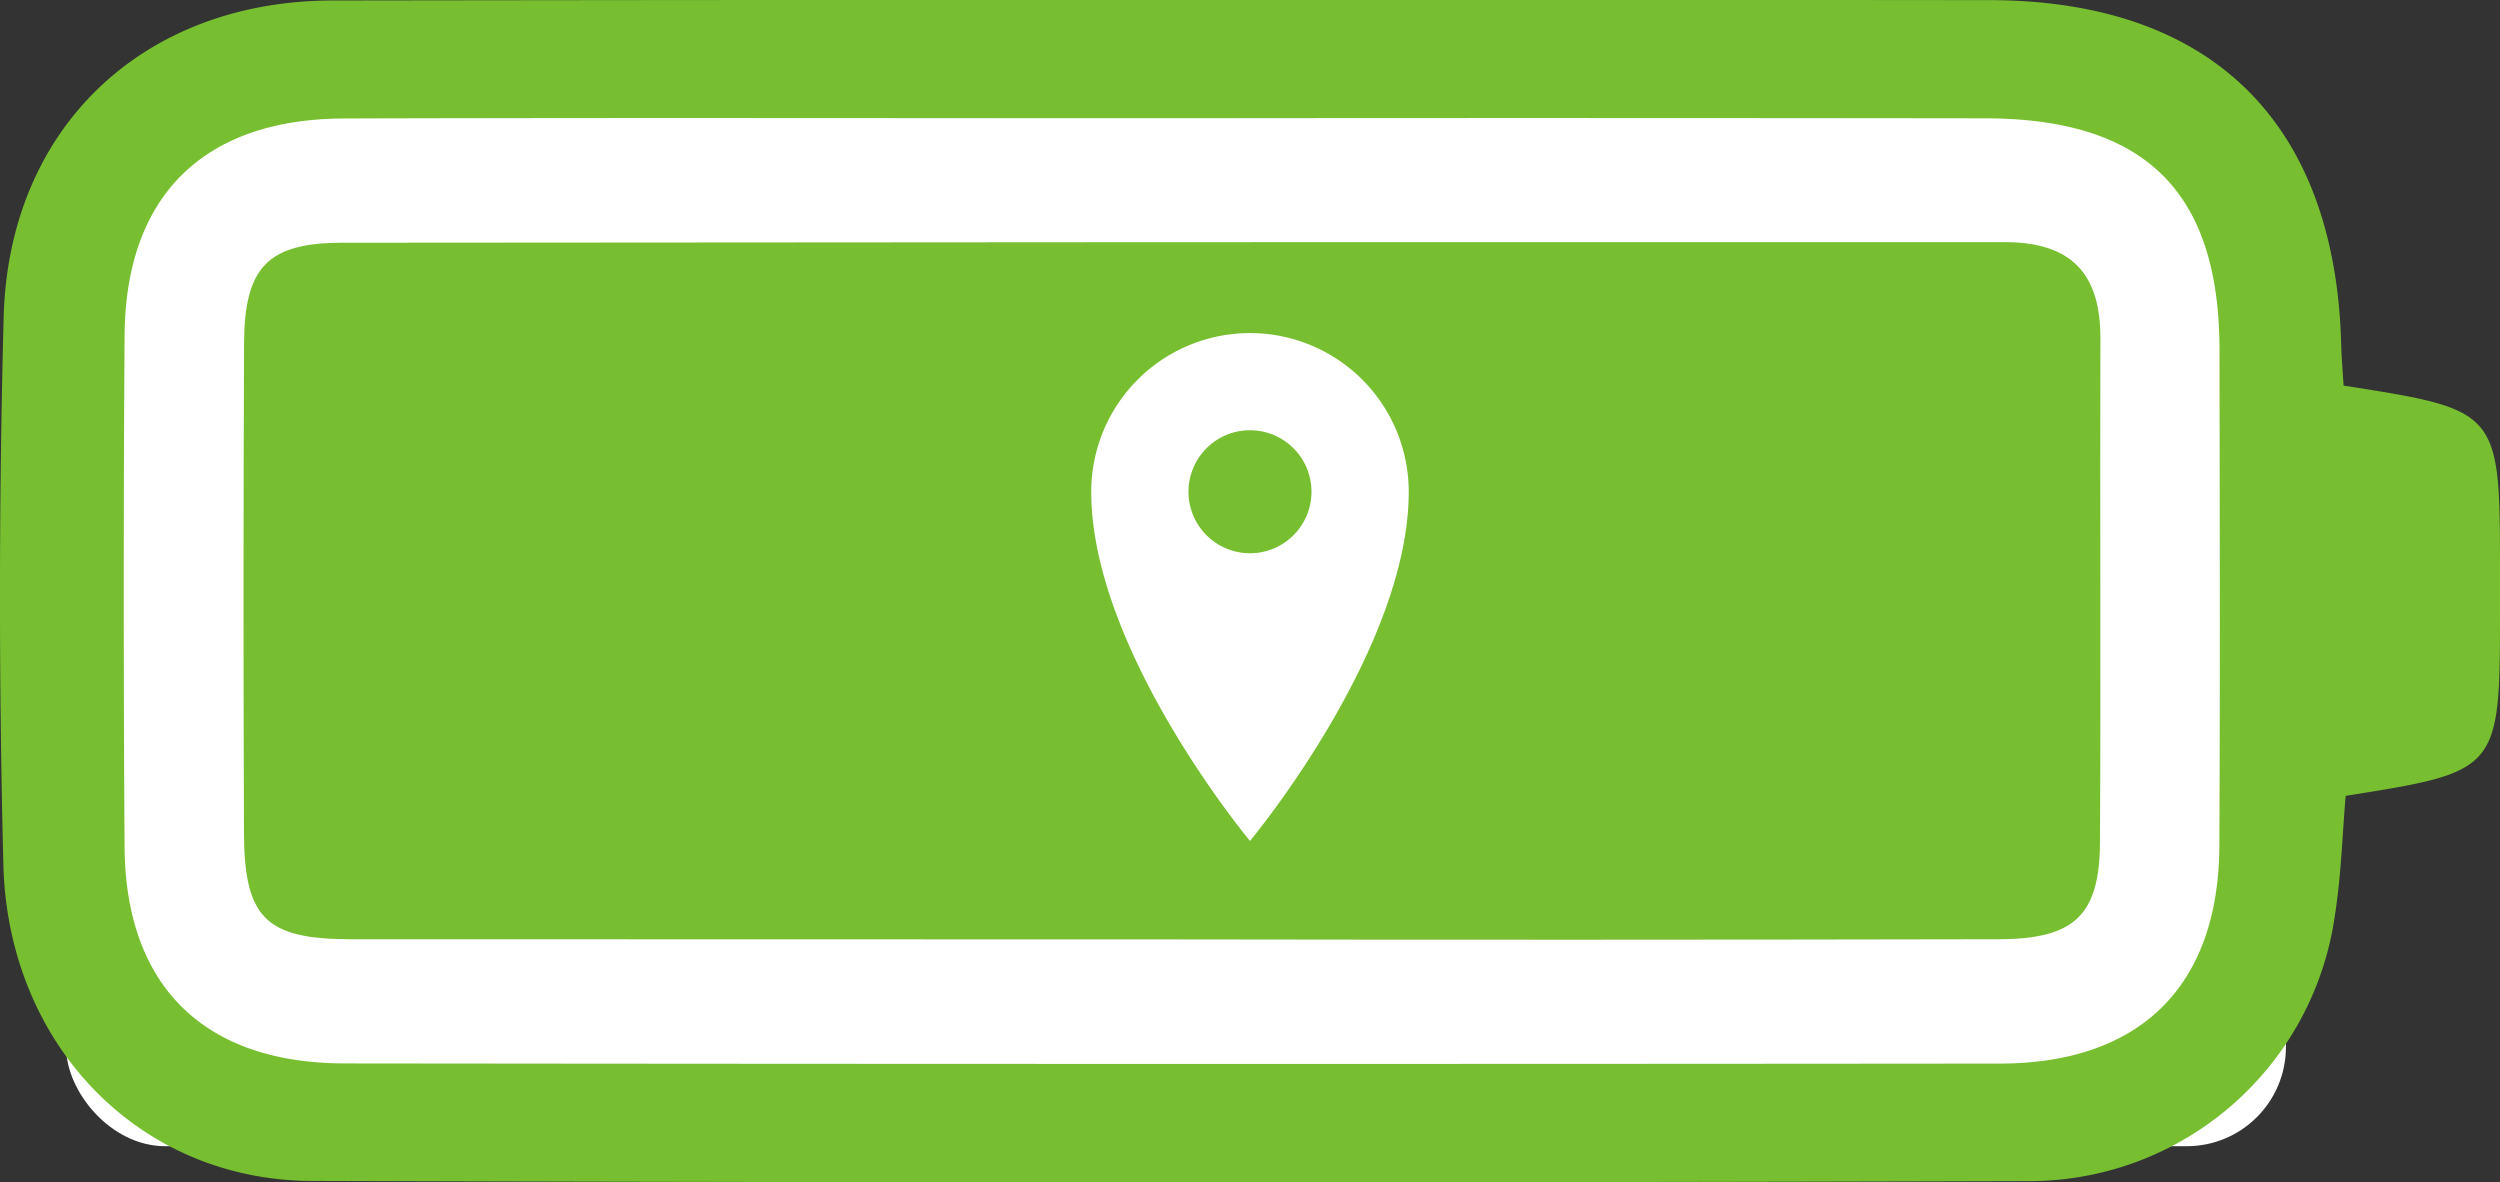 <svg xmlns="http://www.w3.org/2000/svg" width="151.186" height="71.51" viewBox="0 0 151.186 71.51">
  <rect x="0" y="0" width="151.186" height="71.51" fill="#333333" stroke="none"/>
  <g id="组_24702" data-name="组 24702" transform="translate(0 0)">
    <g id="组_24636" data-name="组 24636">
      <rect id="矩形_1713" data-name="矩形 1713" width="134.245" height="64.885" rx="6" transform="translate(3.995 4.431)" fill="#fff"/>
      <path id="路径_32460" data-name="路径 32460" d="M280.846,377.168c9.459,1.483,9.459,1.483,9.459,11.305v2.178c0,9.846,0,9.846-9.334,11.327-.2,2.358-.269,4.8-.647,7.2a18.675,18.675,0,0,1-18.3,16.1q-52.035.152-104.072-.012c-10.408-.04-18.354-8.23-18.629-19.128q-.418-16.536.017-33.091c.294-11.465,8.419-19.152,19.9-19.168q50.076-.071,100.153-.02c13.451,0,20.976,7.39,21.31,20.889C280.723,375.471,280.787,376.192,280.846,377.168ZM209.979,361c-16.68,0-33.362-.036-50.043.015-8.521.025-13.23,4.693-13.283,13.139q-.1,15.447,0,30.9c.052,8.414,4.789,13.1,13.316,13.106q50.044.057,100.087.01c8.526-.01,13.235-4.722,13.277-13.147.051-10.008.023-20.017.01-30.026-.012-9.548-4.491-13.979-14.187-13.991Q234.566,360.973,209.979,361Z" transform="translate(-139.119 -353.85)" fill="#77bf30"/>
      <path id="路径_32459" data-name="路径 32459" d="M212.1,412.829q-24.806,0-49.614-.011c-5.125-.008-6.416-1.3-6.435-6.439q-.054-14.8.005-29.594c.023-4.6,1.427-6.082,5.92-6.087q50.267-.05,100.534-.038c4.033,0,5.821,1.881,5.808,5.831-.034,10.155.032,20.31-.026,30.466-.025,4.416-1.543,5.852-6.142,5.861Q237.125,412.87,212.1,412.829Z" transform="translate(-141.297 -356.018)" fill="#77bf30"/>
    </g>
    <path id="路径_44654" data-name="路径 44654" d="M439.443,675.521a9.6,9.6,0,0,0-9.6,9.6c0,9.6,9.6,21.112,9.6,21.112s9.6-11.516,9.6-21.112A9.6,9.6,0,0,0,439.443,675.521Zm0,13.314a3.719,3.719,0,1,1,3.719-3.718A3.719,3.719,0,0,1,439.443,688.835Z" transform="translate(-363.851 -655.378)" fill="#fff"/>
  </g>
</svg>
